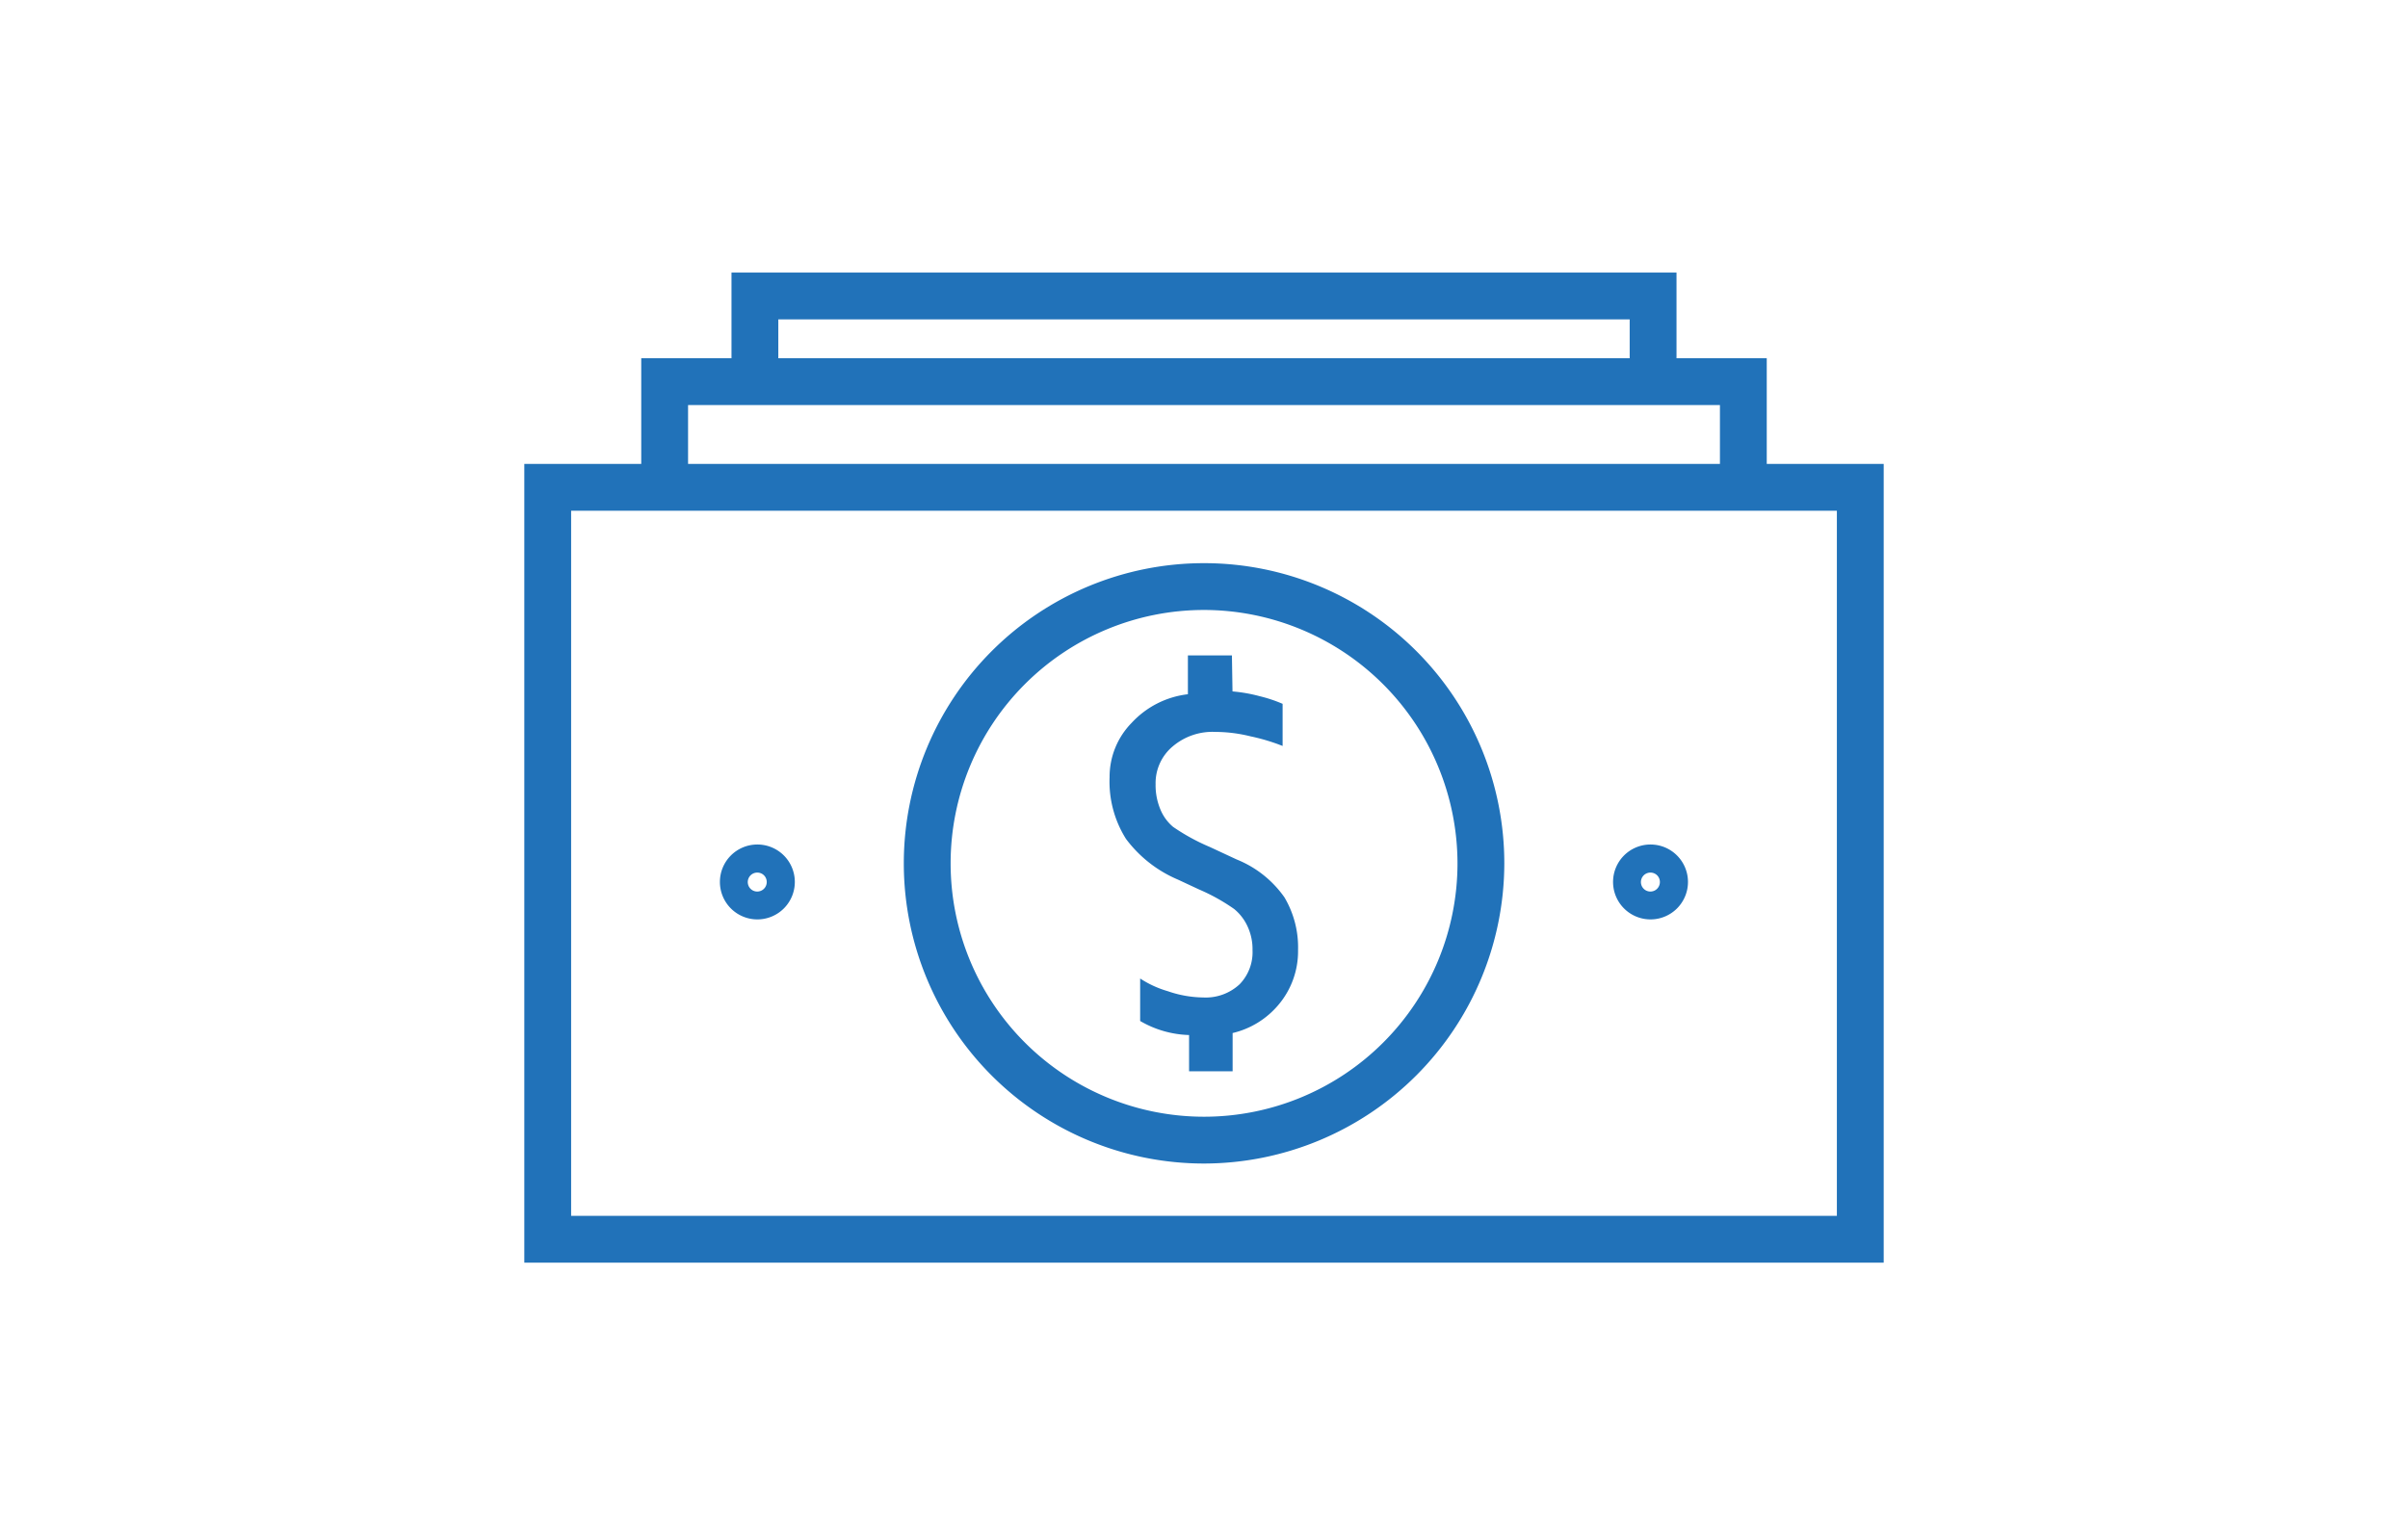 <svg xmlns="http://www.w3.org/2000/svg" id="Icon_Set" data-name="Icon Set" viewBox="0 0 205.71 131.18"><defs fill="#000000"><style>.cls-1{fill:none;}.cls-2{fill:#2172b9;}</style></defs><title>Consolidation</title><rect class="cls-1" width="205.71" height="131.18" fill="#000000"/><path class="cls-2" d="M102.86,99.42a25.65,25.65,0,1,1,25.65-25.65A25.69,25.69,0,0,1,102.86,99.42Zm0-47.3a21.65,21.65,0,1,0,21.65,21.65A21.68,21.68,0,0,0,102.86,52.12Z" fill="#000000"/><path class="cls-2" d="M105.29,59.08a13.11,13.11,0,0,1,2.33.41,12.06,12.06,0,0,1,1.95.65l0,3.6a16.76,16.76,0,0,0-2.73-.82,12.57,12.57,0,0,0-3-.38,5.25,5.25,0,0,0-3.66,1.24A4.09,4.09,0,0,0,98.72,67a5.34,5.34,0,0,0,.4,2.14,3.87,3.87,0,0,0,1.09,1.51,17.52,17.52,0,0,0,3.14,1.72l2.3,1.07a9.14,9.14,0,0,1,4.08,3.24,8.37,8.37,0,0,1,1.16,4.5,7.08,7.08,0,0,1-1.7,4.71,7.3,7.3,0,0,1-3.89,2.38l0,3.27h-3.72V88.44a8.77,8.77,0,0,1-4.18-1.2V83.61a8.79,8.79,0,0,0,2.38,1.09,9.51,9.51,0,0,0,3,.53,4.25,4.25,0,0,0,3.12-1.13A3.93,3.93,0,0,0,107,81.19a4.62,4.62,0,0,0-.41-2,4.14,4.14,0,0,0-1.16-1.52,16.53,16.53,0,0,0-3-1.67l-1.8-.84a10.77,10.77,0,0,1-4.44-3.48,9.18,9.18,0,0,1-1.4-5.27,6.58,6.58,0,0,1,1.88-4.64,7.76,7.76,0,0,1,4.81-2.45V56h3.76Z" fill="#000000"/><path class="cls-2" d="M160.92,107.89H44.79V39.64H160.92Zm-112.13-4H156.92V43.64H48.79Z" fill="#000000"/><path class="cls-2" d="M141,78.56a3.2,3.2,0,1,1,3.2-3.2A3.2,3.2,0,0,1,141,78.56Zm0-4a.81.81,0,1,0,.8.8A.8.8,0,0,0,141,74.56Z" fill="#000000"/><path class="cls-2" d="M64.7,78.56a3.2,3.2,0,1,1,3.2-3.2A3.2,3.2,0,0,1,64.7,78.56Zm0-4a.81.81,0,1,0,.8.8A.8.8,0,0,0,64.7,74.56Z" fill="#000000"/><polygon class="cls-2" points="150.93 41.64 146.93 41.64 146.93 34.61 58.78 34.61 58.78 41.64 54.78 41.64 54.78 30.61 150.93 30.61 150.93 41.64" fill="#000000"/><polygon class="cls-2" points="143.22 32.61 139.22 32.61 139.22 27.29 66.49 27.29 66.49 32.61 62.49 32.61 62.49 23.29 143.22 23.29 143.22 32.61" fill="#000000"/></svg>